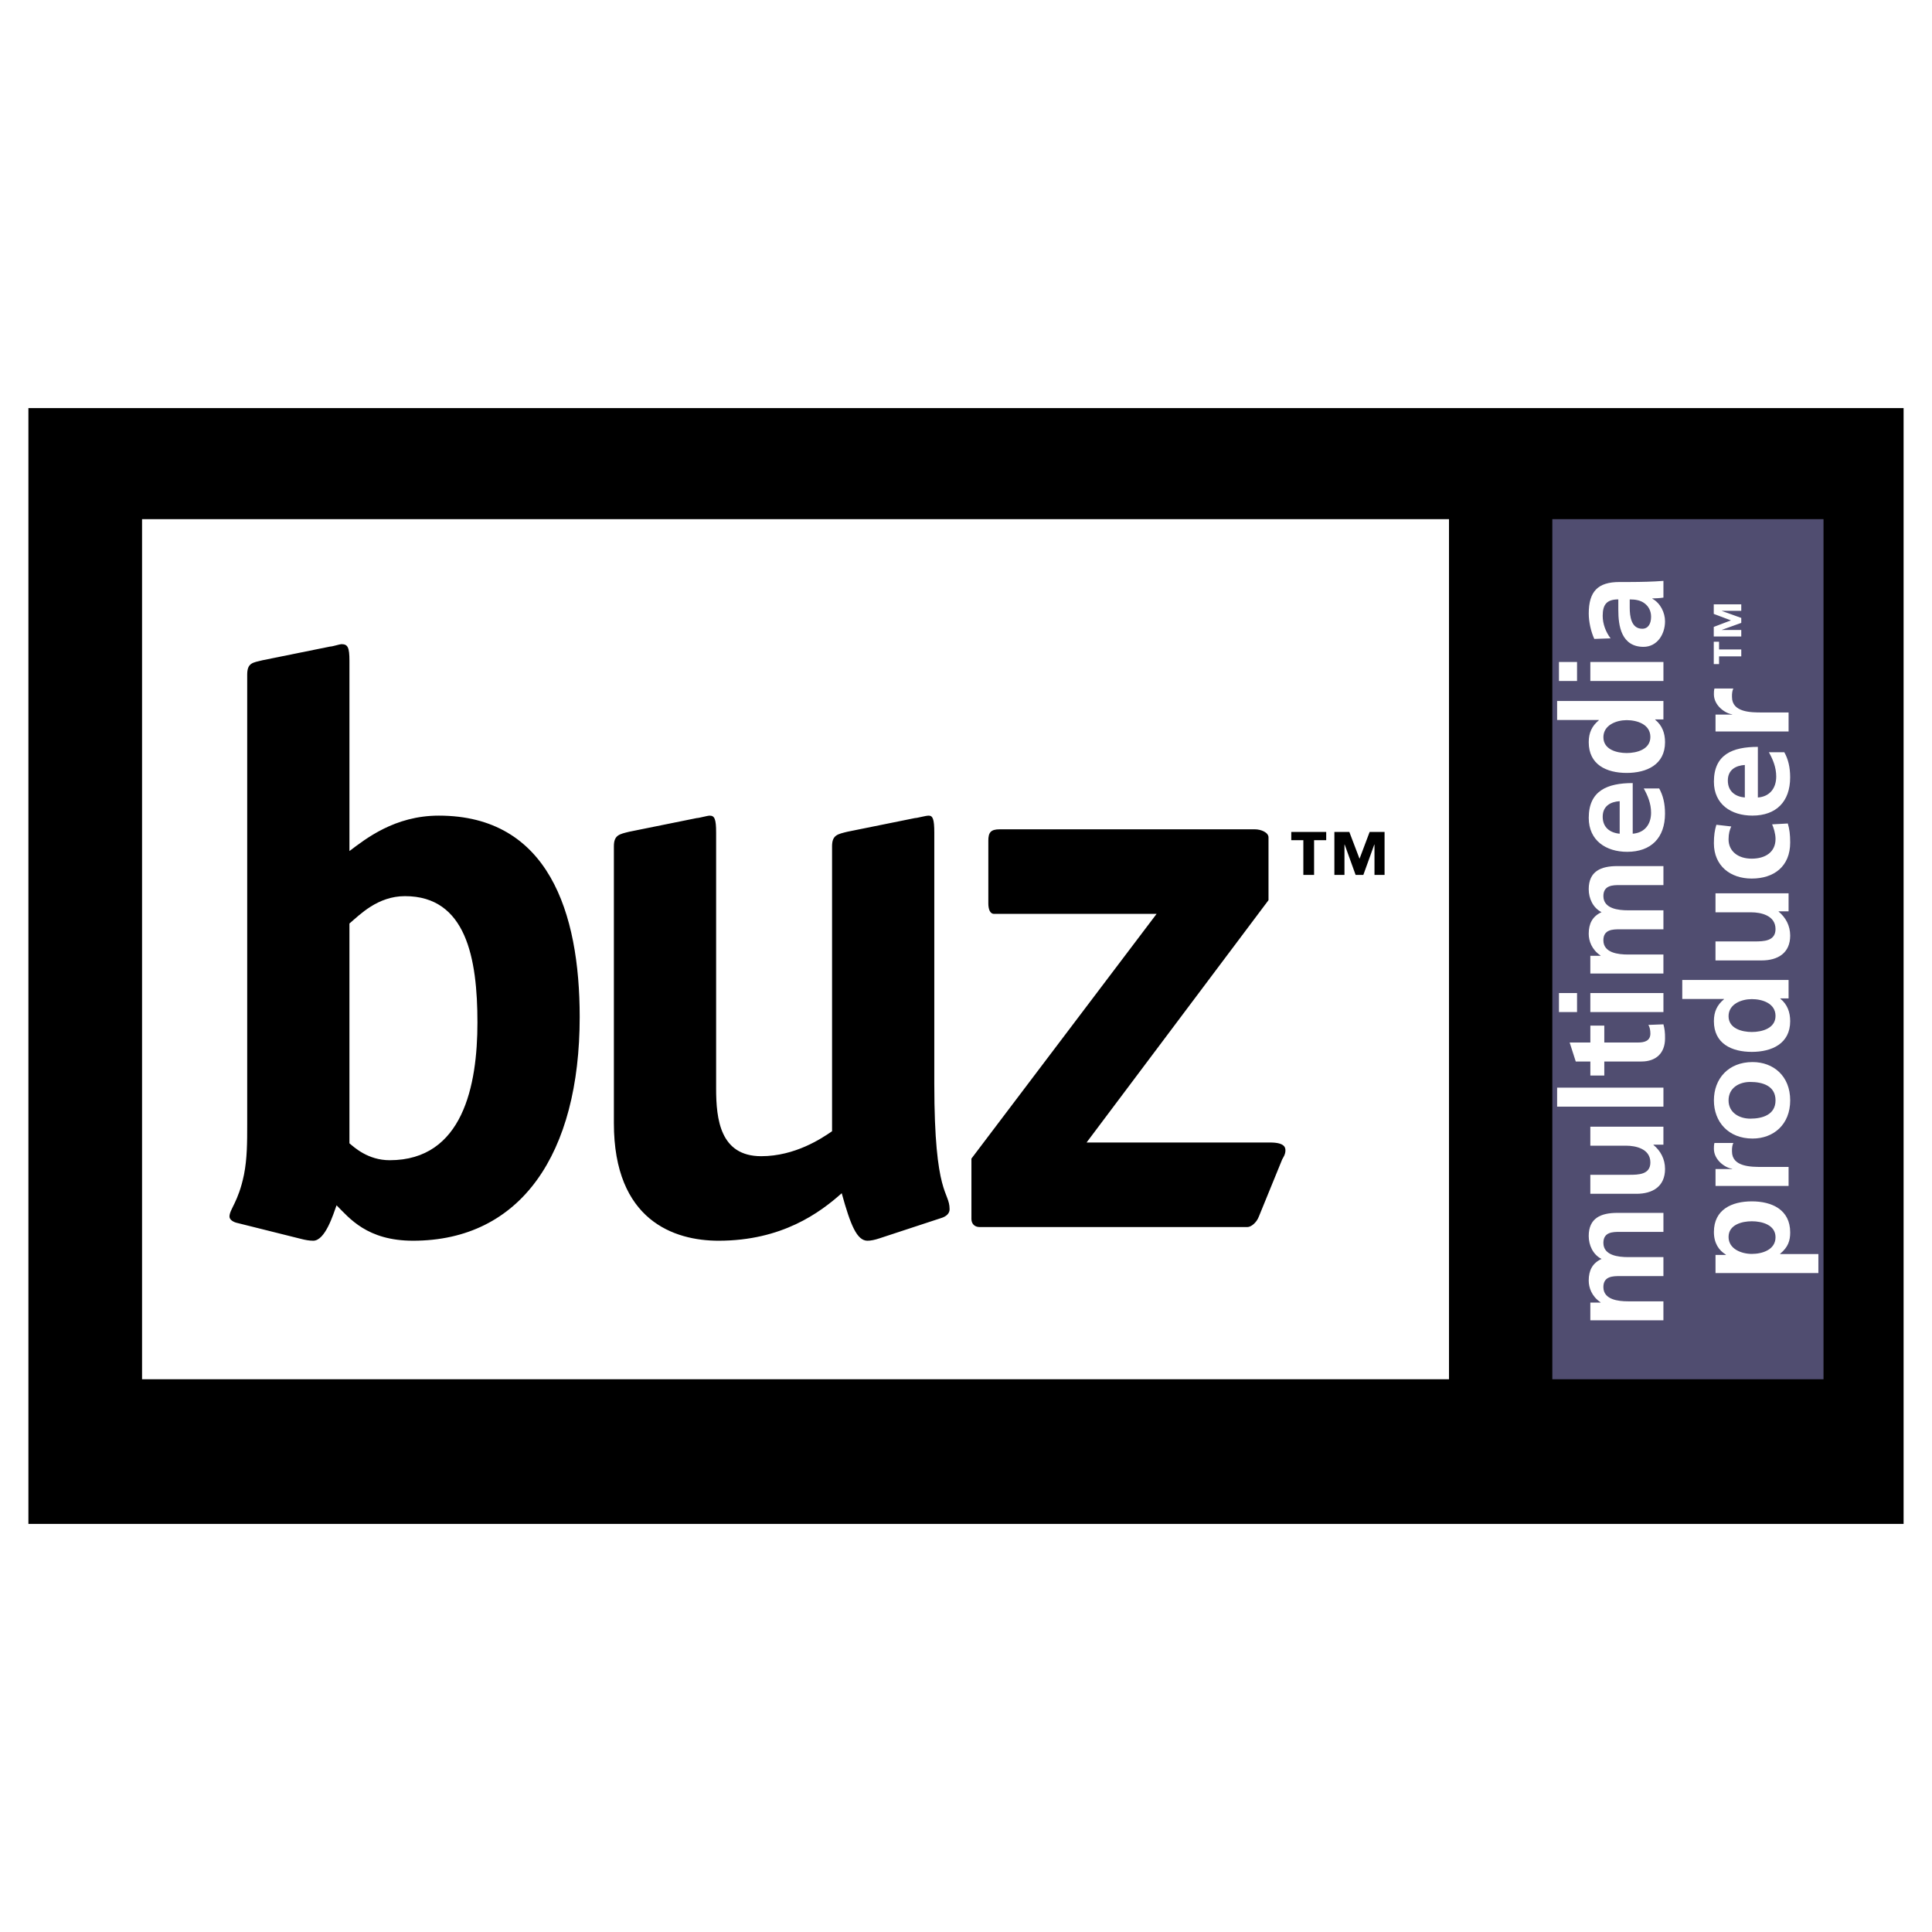 <svg xmlns="http://www.w3.org/2000/svg" width="2500" height="2500" viewBox="0 0 192.756 192.756"><g fill-rule="evenodd" clip-rule="evenodd"><path fill="#fff" d="M0 0h192.756v192.756H0V0z"/><path d="M189.922 152.04V40.716H2.834V152.04h187.088z"/><path fill="#fff" d="M144.566 137.609V51.797H14.173v85.812h130.393z"/><path fill="#504d70" d="M181.932 137.609V51.797h-27.057v85.812h27.057z"/><path d="M34.862 84.91c1.607-1.205 4.499-3.534 8.917-3.534 10.924 0 14.057 9.639 14.057 20.081 0 13.655-5.864 22.33-16.627 22.33-4.579 0-6.346-2.249-7.631-3.534-.321.884-1.125 3.534-2.329 3.534-.402 0-.803-.08-1.125-.16l-6.426-1.606c-.402-.081-.803-.321-.803-.643 0-.724.884-1.446 1.446-4.177.322-1.607.322-3.294.322-4.98V67.319c0-1.205.562-1.205 1.526-1.446l6.747-1.366c.241 0 .964-.24 1.125-.24.643 0 .803.321.803 1.687V84.91h-.002zm0 29.158c.482.401 1.848 1.687 4.017 1.687 7.309 0 8.755-7.47 8.755-13.735 0-6.426-1.125-12.611-7.229-12.611-2.731 0-4.498 1.848-5.542 2.731v21.928h-.001zM87.754 123.546c-.482.161-.884.241-1.205.241-1.044 0-1.687-1.525-2.57-4.739-2.168 1.928-5.944 4.739-12.29 4.739-4.418 0-10.442-2.008-10.442-11.728v-27.63c0-1.125.562-1.206 1.525-1.446l6.748-1.365c.241 0 1.044-.241 1.285-.241.482 0 .643.321.643 1.687v25.542c0 3.053.402 6.748 4.498 6.748 3.374 0 6.024-1.768 7.069-2.49V84.429c0-1.125.562-1.206 1.526-1.446l6.747-1.365c.241 0 1.044-.241 1.365-.241.402 0 .562.321.562 1.687v25.061c0 11.326 1.526 10.684 1.526 12.53 0 .402-.321.724-.884.884l-6.103 2.007zM125.596 121.378c-.242.643-.803 1.044-1.125 1.044H97.723c-.482 0-.804-.321-.804-.803v-6.025l18.476-24.418H99.168c-.402 0-.562-.482-.562-1.044v-6.266c0-.803.242-1.125 1.125-1.125h25.463c.643 0 1.365.322 1.365.803v6.266l-18.152 24.177h18.312c1.527 0 1.527.562 1.527.804 0 .401-.242.723-.322.884l-2.328 5.703zM133.133 83.004h1.49l1.018 2.675 1.008-2.675h1.49v4.286h-1.006v-3.029h-.02l-1.092 3.029h-.771l-1.092-3.029h-.02v3.029h-1.006v-4.286h.001zm-3.098.823h-1.205v-.823h3.486v.823h-1.209v3.462h-1.072v-3.462z"/><path d="M170.982 63.501v-.954l1.713-.652-1.713-.646v-.954h2.744v.645h-1.939v.013l1.939.698v.494l-1.939.698v.013h1.939v.644h-2.744v.001zm.528 1.982v.772h-.527v-2.231h.527v.773h2.217v.686h-2.217zM158.668 131.73v-1.77h1.021v-.028c-.887-.597-1.182-1.463-1.182-2.174 0-1.021.381-1.743 1.281-2.153-.873-.439-1.281-1.392-1.281-2.287 0-1.799 1.225-2.309 2.852-2.309h4.602v1.896h-4.348c-.68 0-1.643 0-1.643 1.095 0 1.265 1.502 1.421 2.449 1.421h3.541v1.896h-4.348c-.68 0-1.643 0-1.643 1.094 0 1.266 1.502 1.422 2.449 1.422h3.541v1.896h-7.291v.001zM165.959 112.407v1.797h-.992v.028c.703.581 1.154 1.402 1.154 2.395 0 1.727-1.211 2.478-2.852 2.478h-4.602v-1.896h3.895c.893 0 2.096-.015 2.096-1.232 0-1.375-1.486-1.672-2.422-1.672h-3.568v-1.896h7.291v-.002zM155.354 110.412v-1.896h10.607v1.896h-10.607zM160.061 105.906v1.401h-1.391v-1.401h-1.457l-.609-1.896h2.066v-1.684h1.391v1.684h3.395c.623 0 1.203-.17 1.203-.892 0-.339-.07-.665-.199-.863l1.5-.057c.113.396.172.835.162 1.401 0 1.486-.914 2.307-2.355 2.307h-3.706zM158.668 100.973v-1.896h7.293v1.896h-7.293zm-3.131 0v-1.896h1.805v1.896h-1.805zM158.668 97.13v-1.768h1.021v-.028c-.887-.597-1.182-1.463-1.182-2.174 0-1.021.381-1.743 1.281-2.153-.873-.44-1.281-1.392-1.281-2.288 0-1.799 1.225-2.309 2.852-2.309h4.602v1.896h-4.348c-.68 0-1.643 0-1.643 1.094 0 1.266 1.502 1.422 2.449 1.422h3.541v1.896h-4.348c-.68 0-1.643 0-1.643 1.094 0 1.266 1.502 1.422 2.449 1.422h3.541v1.896h-7.291zM161.596 83.179c-.967-.086-1.695-.626-1.695-1.694s.785-1.495 1.695-1.552v3.246zm2.4-4.516c.395.706.732 1.498.732 2.423 0 1.182-.662 2.007-1.832 2.093v-5.052c-2.533 0-4.387.762-4.387 3.472 0 2.271 1.74 3.387 3.834 3.387 2.385 0 3.775-1.397 3.775-3.813 0-1.025-.199-1.817-.582-2.509h-1.54v-.001zM162.293 75.13c-.977 0-2.322-.341-2.322-1.577 0-1.221 1.303-1.704 2.322-1.704 1.033 0 2.365.412 2.365 1.676 0 1.25-1.359 1.605-2.365 1.605zm3.666-3.351v-1.84h-10.605v1.896h4.162v.029c-.684.567-1.008 1.235-1.008 2.187 0 2.242 1.775 3.064 3.785 3.064 1.996 0 3.828-.823 3.828-3.064 0-.895-.281-1.676-.984-2.244v-.028h.822zM158.668 67.944v-1.896h7.293v1.896h-7.293zm-3.131 0v-1.896h1.805v1.896h-1.805zM163.846 62.73c-1.107 0-1.248-1.259-1.248-2.107v-.82c.561 0 1.08.084 1.486.396.393.297.645.75.645 1.33 0 .678-.268 1.201-.883 1.201zm-3.158.96c-.479-.635-.787-1.441-.787-2.247 0-1.118.395-1.641 1.559-1.641v1.046c0 .792.072 1.726.428 2.446.355.72.994 1.242 2.084 1.242 1.367 0 2.148-1.256 2.148-2.544 0-.866-.455-1.817-1.264-2.257v-.029c.246-.014.725-.014 1.105-.085v-1.666c-.564.042-1.07.071-1.621.085-.537.014-1.09.028-1.824.028h-.934c-2.15 0-3.072.923-3.072 3.147 0 .807.213 1.796.553 2.53l1.625-.055zM172.459 123.411c0-1.228 1.344-1.565 2.322-1.565 1.004 0 2.363.352 2.363 1.593 0 1.255-1.33 1.664-2.363 1.664-1.019 0-2.322-.48-2.322-1.692zm8.961 3.602v-1.896h-3.818v-.028c.809-.663 1.006-1.325 1.006-2.13 0-2.276-1.832-3.099-3.826-3.099-2.012 0-3.785.822-3.785 3.057 0 1.114.492 1.833 1.195 2.257v.028h-1.035v1.811h10.263zM171.158 118.321v-1.685h1.658v-.028c-.678-.085-1.82-.862-1.82-1.995 0-.184 0-.382.055-.58h1.887c-.098.17-.154.51-.137.85 0 1.542 1.926 1.542 2.971 1.542h2.676v1.896h-7.29zM174.625 111.608c-1.09 0-2.166-.594-2.166-1.824 0-1.244 1.047-1.838 2.166-1.838 1.217 0 2.52.382 2.52 1.838 0 1.443-1.317 1.824-2.52 1.824zm.227 1.985c2.096 0 3.756-1.403 3.756-3.809 0-2.419-1.66-3.822-3.756-3.822-2.406 0-3.855 1.658-3.855 3.822-.001 2.15 1.448 3.809 3.855 3.809zM174.781 102.962c-.979 0-2.322-.341-2.322-1.576 0-1.222 1.303-1.704 2.322-1.704 1.033 0 2.363.412 2.363 1.676.001 1.248-1.359 1.604-2.363 1.604zm3.666-3.352v-1.839H167.84v1.896h4.164v.028c-.686.568-1.008 1.236-1.008 2.188 0 2.241 1.773 3.063 3.785 3.063 1.994 0 3.826-.822 3.826-3.063 0-.895-.281-1.676-.984-2.244v-.029h.824zM178.447 89.125v1.797h-.994v.028c.705.581 1.154 1.403 1.154 2.395 0 1.727-1.209 2.477-2.85 2.477h-4.602v-1.896h3.893c.893 0 2.096-.014 2.096-1.232 0-1.375-1.486-1.672-2.42-1.672h-3.568v-1.896h7.291v-.001zM172.727 82.457c-.154.34-.268.708-.268 1.288 0 1.175.934 1.924 2.307 1.924 1.346 0 2.379-.637 2.379-1.967 0-.538-.197-1.132-.34-1.457l1.564-.085c.168.552.238 1.118.238 1.896 0 2.393-1.619 3.598-3.842 3.598-2.109 0-3.77-1.248-3.77-3.527 0-.764.084-1.316.248-1.84l1.484.17zM174.082 79.567c-.967-.085-1.695-.626-1.695-1.694s.785-1.495 1.695-1.552v3.246zm2.4-4.516c.395.706.732 1.498.732 2.423 0 1.182-.662 2.007-1.832 2.093v-5.052c-2.533 0-4.385.762-4.385 3.472 0 2.272 1.74 3.386 3.834 3.386 2.383 0 3.773-1.396 3.773-3.813 0-1.025-.199-1.817-.582-2.508h-1.54v-.001zM171.158 72.979v-1.684h1.658v-.028c-.678-.085-1.82-.863-1.82-1.996 0-.184 0-.382.055-.58h1.887c-.098.17-.154.51-.137.849 0 1.542 1.926 1.542 2.971 1.542h2.676v1.896h-7.29v.001z" fill="#fff"/></g></svg>